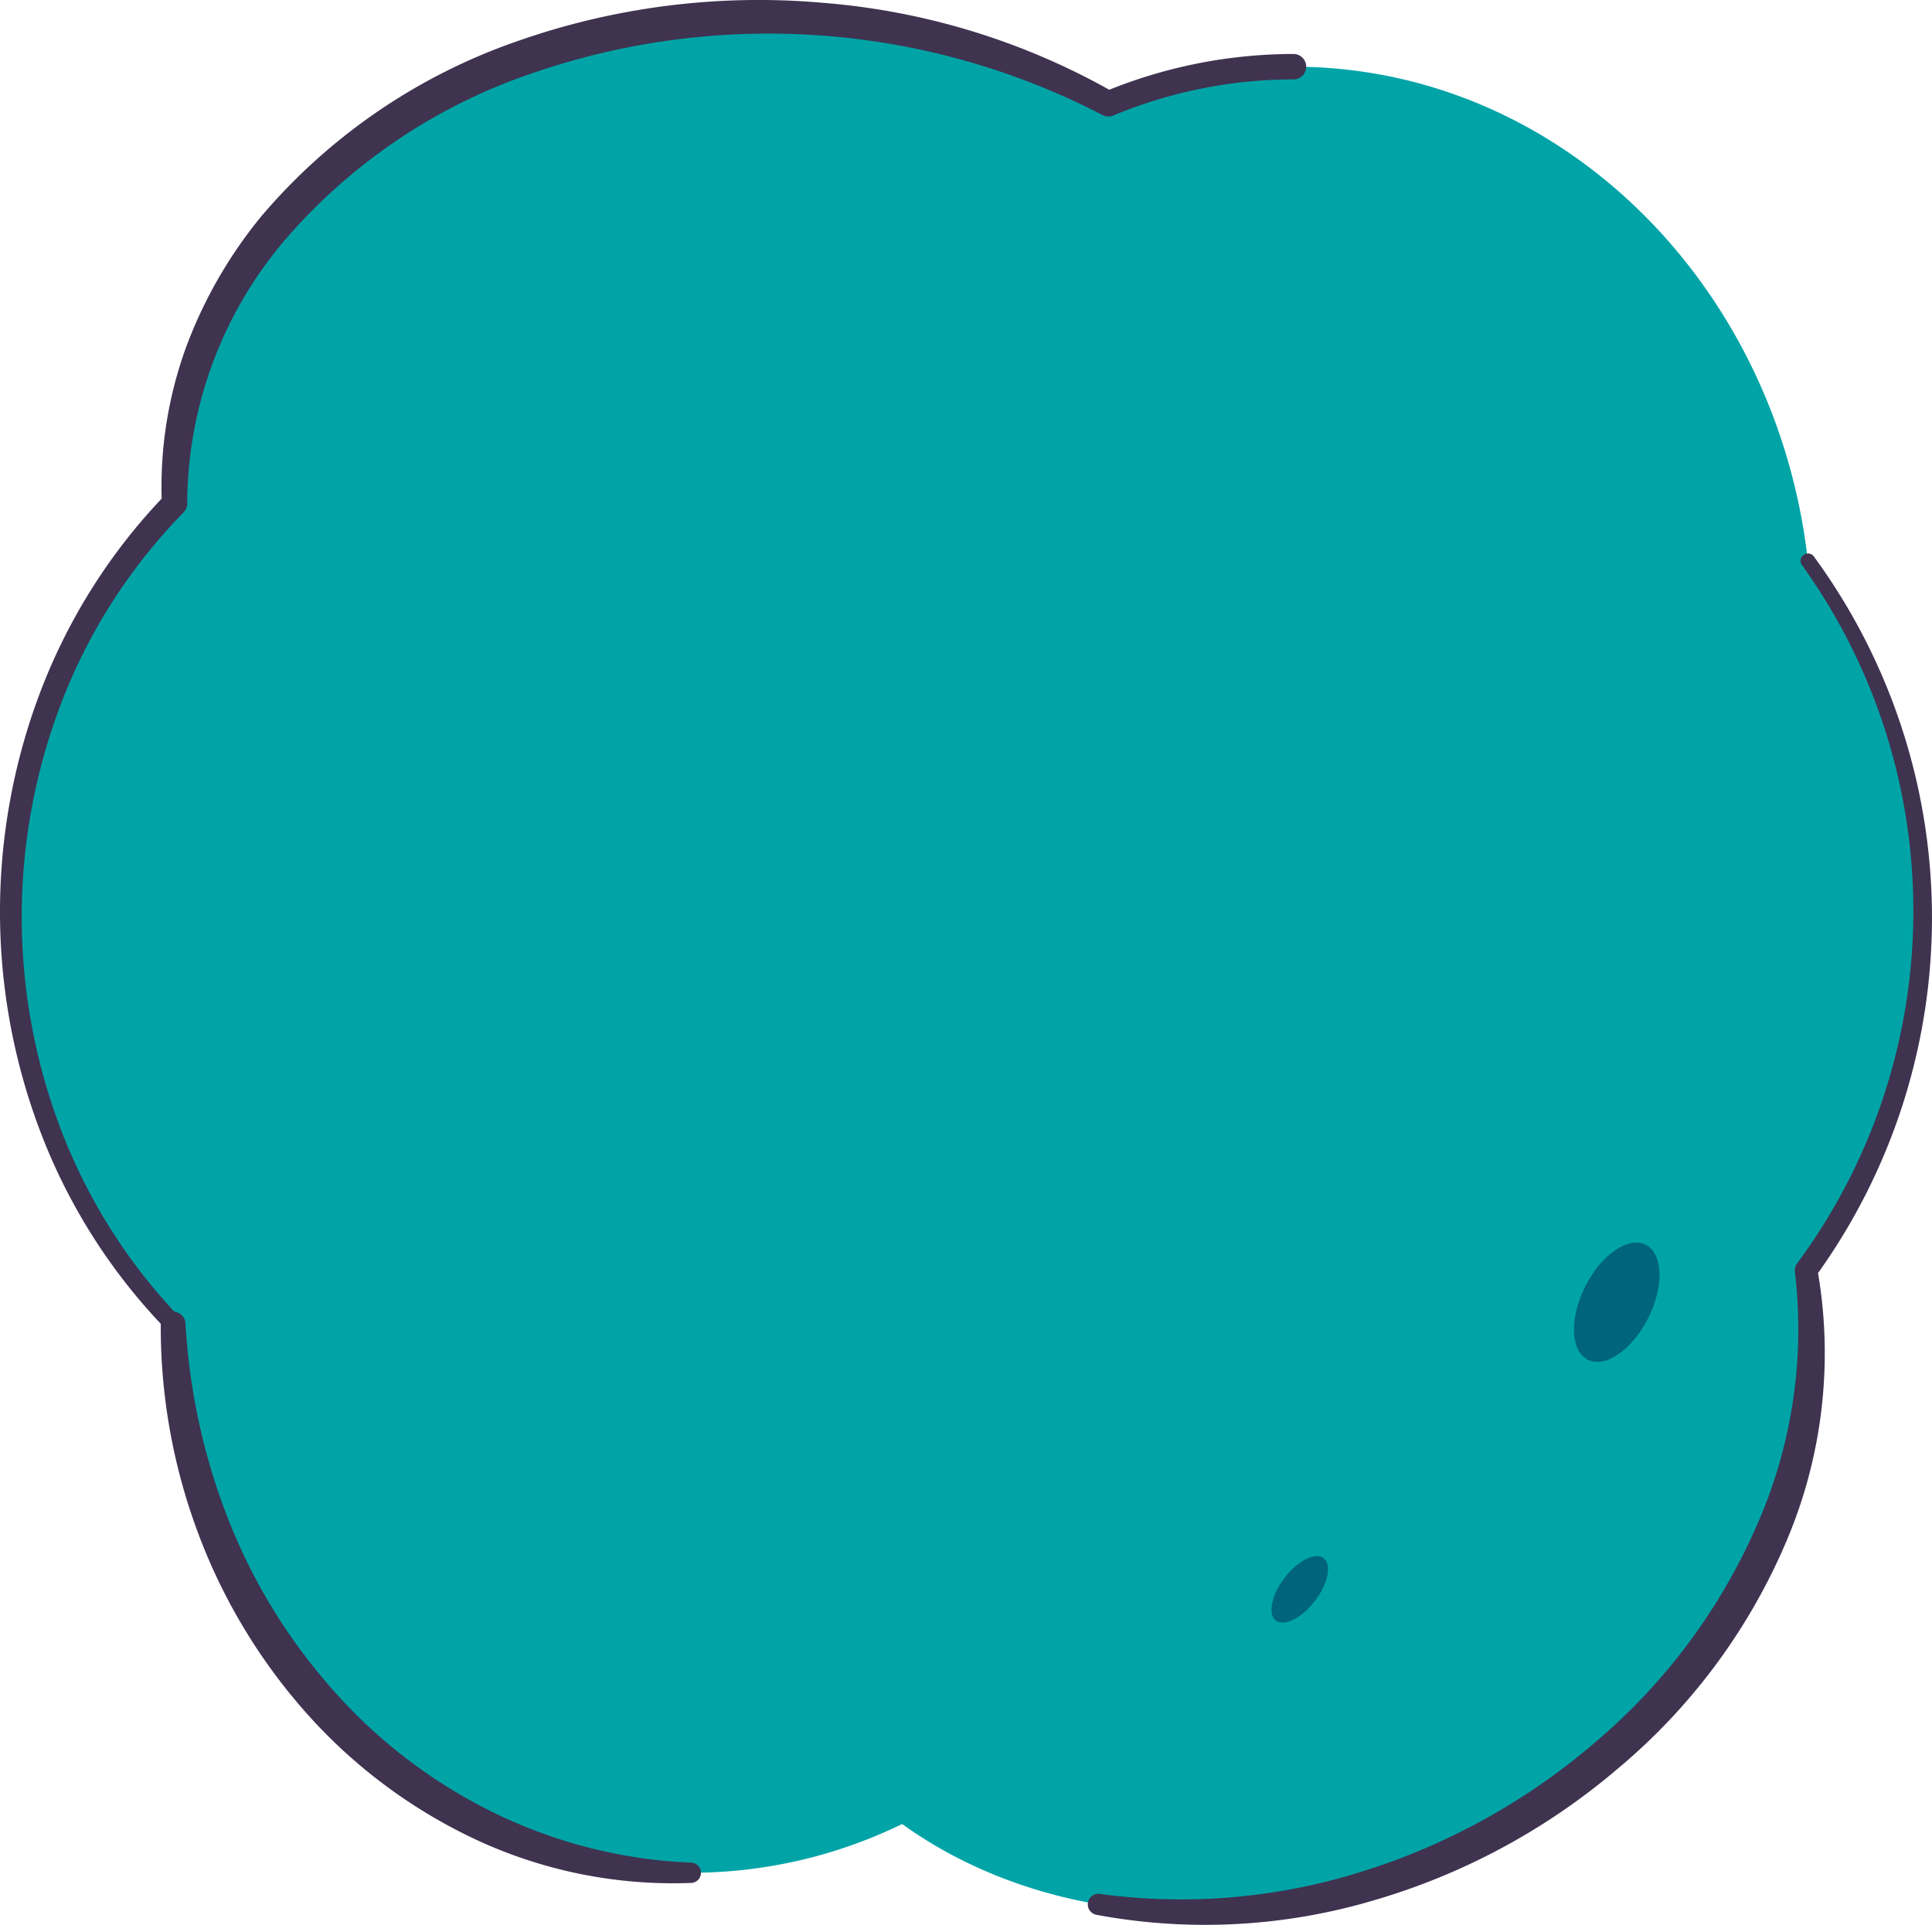 <svg xmlns="http://www.w3.org/2000/svg" viewBox="0 0 109.304 108.907"><path d="M108.778,51.727a33.498,33.498,0,0,0-6.497-20.004c-1.785-15.751-14.129-27.949-29.102-27.949a27.19,27.19,0,0,0-10.471,2.1A39.864,39.864,0,0,0,45.737,1.027C26.994-.108,10.955,11.26,9.911,26.417c-.048.695-.053,1.384-.037,2.07A33.134,33.134,0,0,0,.614,51.727,33.144,33.144,0,0,0,9.794,74.883c.398,17.233,13.364,31.073,29.314,31.073a27.245,27.245,0,0,0,11.93-2.758c10.714,7.692,27.4,6.479,39.447-3.523,9.157-7.603,13.261-18.316,11.697-27.807A33.488,33.488,0,0,0,108.778,51.727Z" style="fill:#00a4a7"/><path d="M10.493,74.867a35.995,35.995,0,0,0,2.469,11.211,32.337,32.337,0,0,0,6.007,9.683,29.318,29.318,0,0,0,9.066,6.842,27.971,27.971,0,0,0,11.073,2.78.574.574,0,0,1,0,1.147,26.431,26.431,0,0,1-11.829-2.288A29.656,29.656,0,0,1,17.493,97.099a32.369,32.369,0,0,1-6.279-10.344,33.291,33.291,0,0,1-2.119-11.855.7.7,0,0,1,1.398-.041Z" style="fill:#3f3350"/><path d="M73.179,4.493A26.526,26.526,0,0,0,62.984,6.536l-.001 0a.718.718,0,0,1-.612-.029l-.013-.007A41.014,41.014,0,0,0,29.92,4.21a32.002,32.002,0,0,0-13.615,9.152A23.119,23.119,0,0,0,10.592,28.468l0.0.003 0.0.013a.715.715,0,0,1-.205.506A31.534,31.534,0,0,0,3.606,39.416a33.811,33.811,0,0,0-.136,24.554,31.719,31.719,0,0,0,6.691,10.557.512.512,0,0,1-.735.714A32.795,32.795,0,0,1,2.42,64.38,35.041,35.041,0,0,1,2.366,38.926,32.918,32.918,0,0,1,9.361,27.985l-.205.519L9.156,28.501a23.135,23.135,0,0,1,1.315-8.7,25.732,25.732,0,0,1,4.386-7.65,33.283,33.283,0,0,1,14.388-9.813A41.199,41.199,0,0,1,46.494.154,39.642,39.642,0,0,1,63.057,5.247L62.433,5.211l.001-0A27.967,27.967,0,0,1,73.179,3.054a.719.719,0,0,1,.001,1.439Z" style="fill:#3f3350"/><path d="M62.245,107.154a34.07,34.07,0,0,0,14.953-1.311A37.239,37.239,0,0,0,90.285,98.543,33.696,33.696,0,0,0,99.248,86.626a27.46,27.46,0,0,0,2.302-14.653l-.004-.028a.63.63,0,0,1,.123-.46,33.525,33.525,0,0,0,.278-39.515.415.415,0,0,1,.666-.495,34.579,34.579,0,0,1,.079,40.777l.12-.487a27.185,27.185,0,0,1-1.822,15.613,34.096,34.096,0,0,1-9.427,12.656A37.371,37.371,0,0,1,77.704,107.521a33.528,33.528,0,0,1-15.662.815.6.6,0,0,1,.203-1.183Z" style="fill:#3f3350"/><ellipse cx="91.467" cy="73.676" rx="3.642" ry="1.995" transform="translate(-15.48 122.22) rotate(-63.265)" style="fill:#00647e"/><ellipse cx="73.535" cy="89.921" rx="2.225" ry="1.079" transform="translate(-42.571 93.486) rotate(-52.483)" style="fill:#00647e"/></svg>